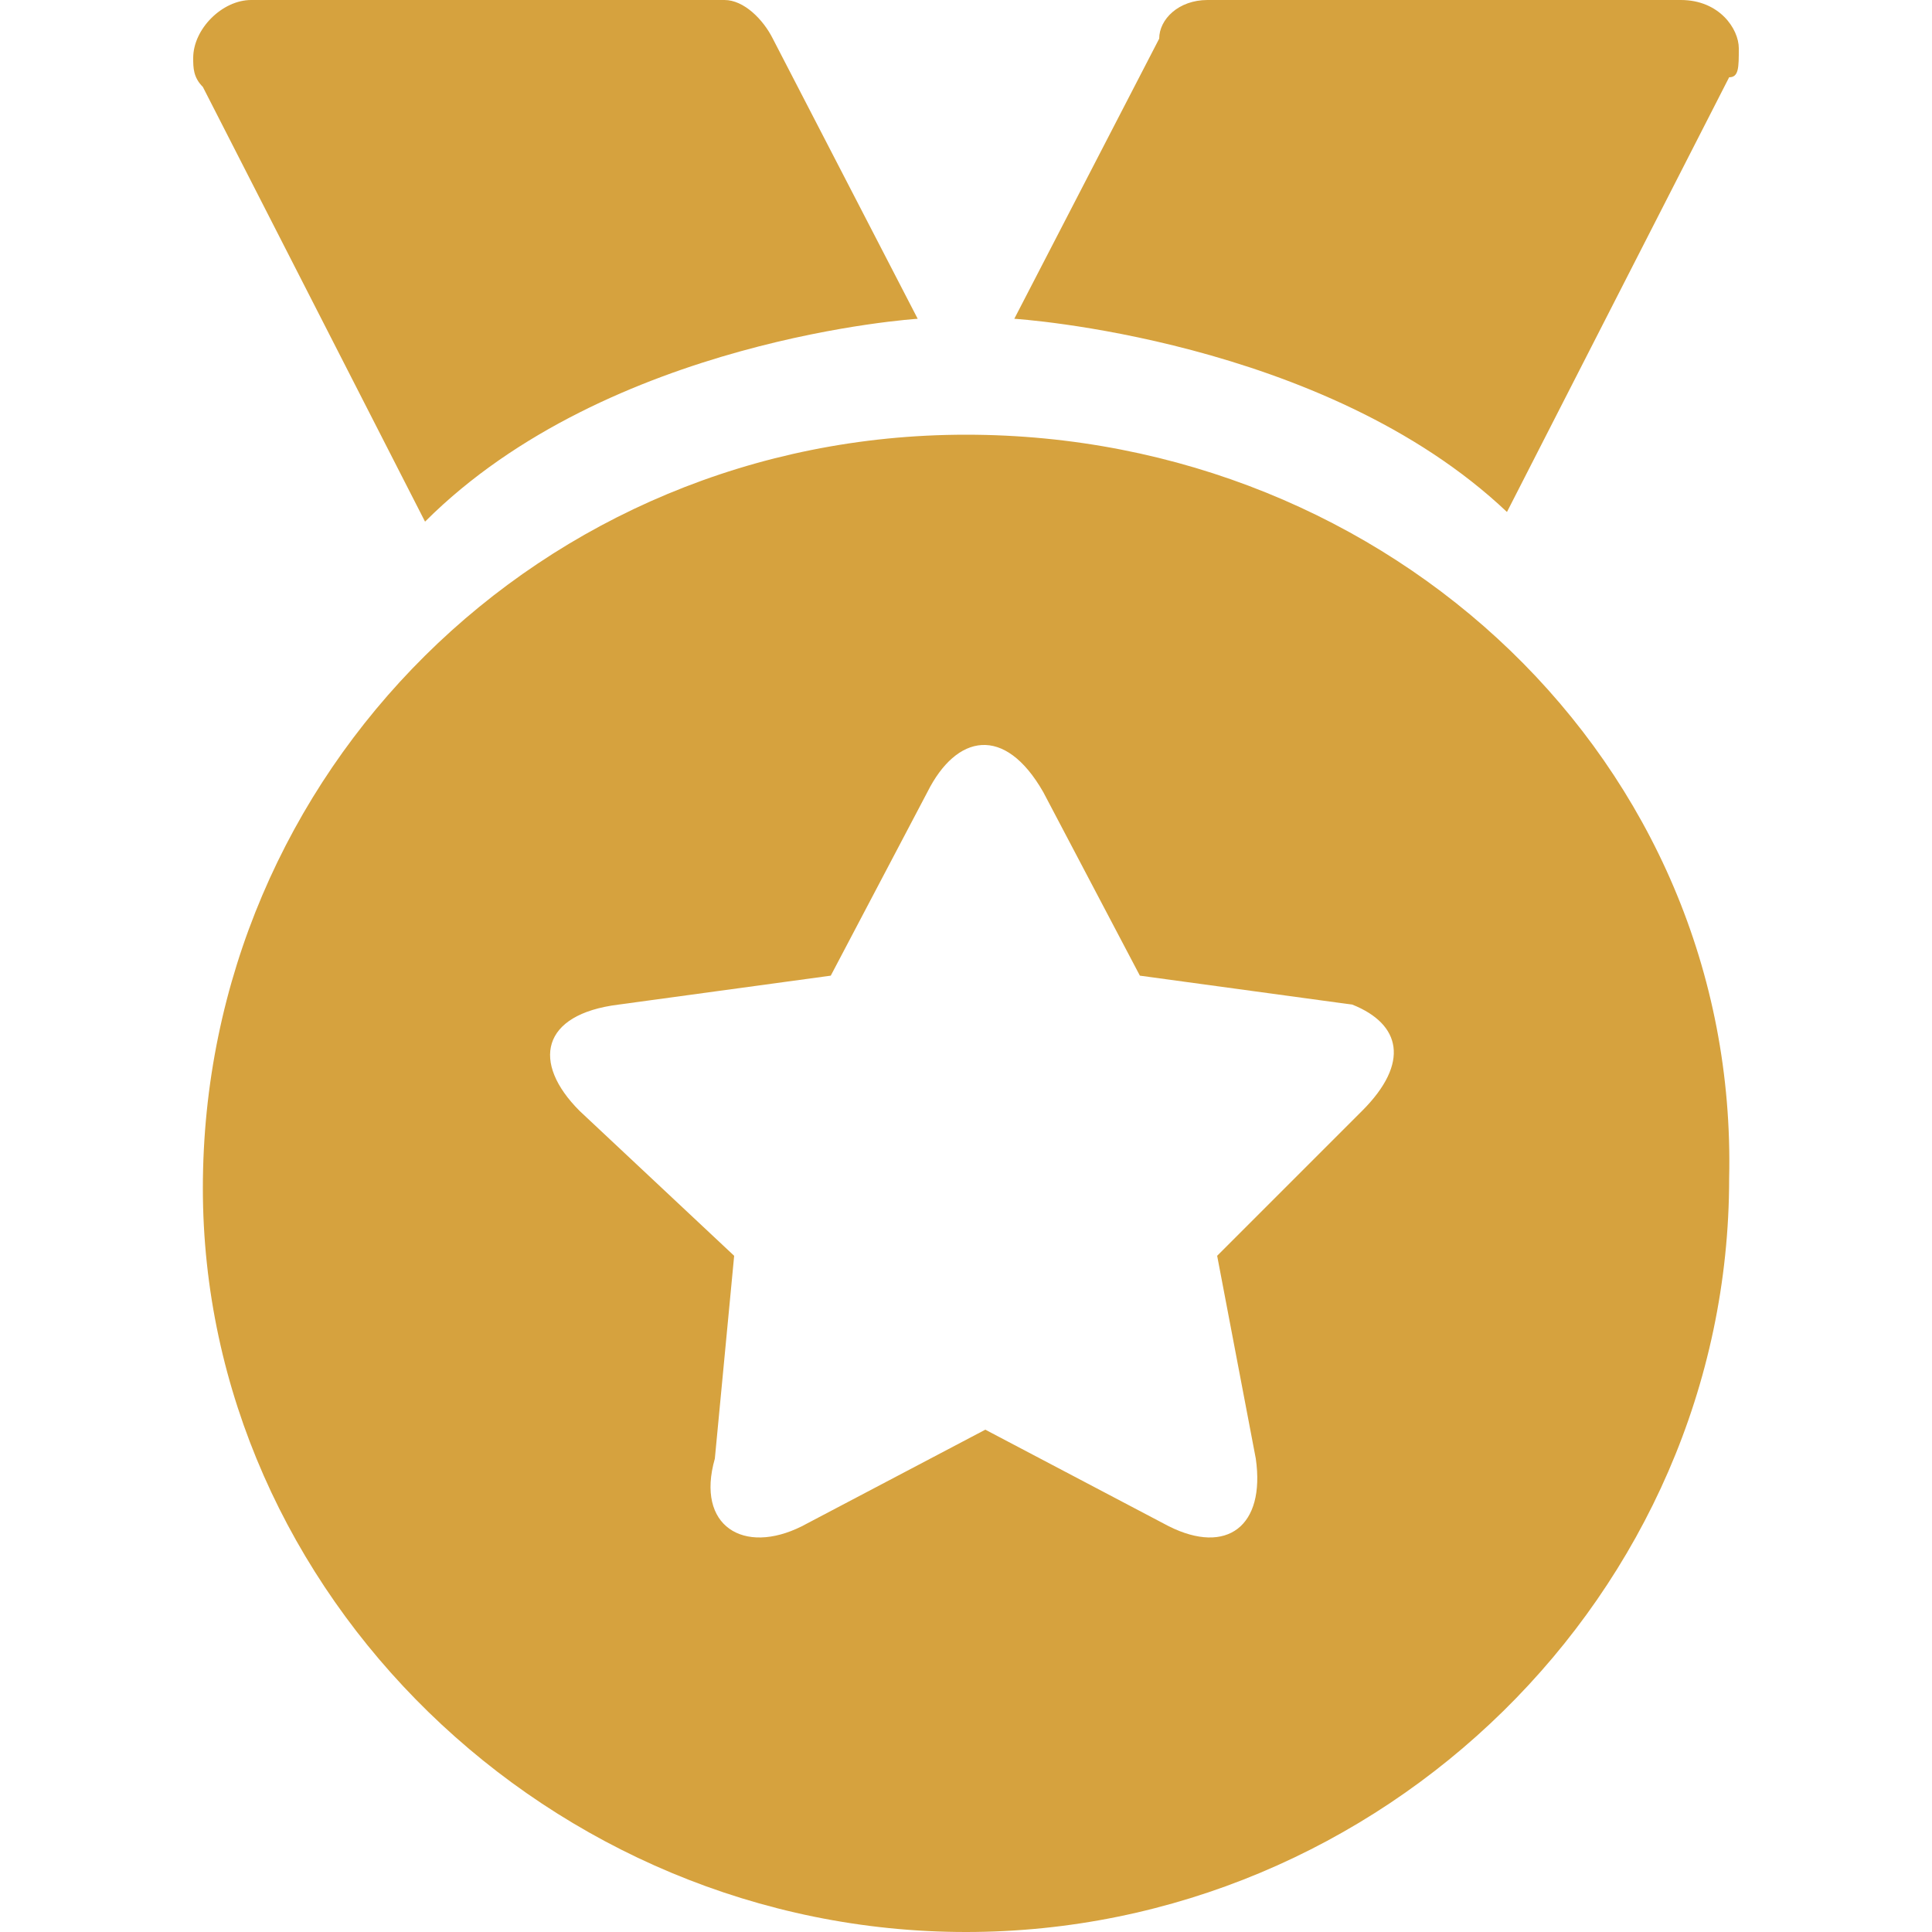 <svg width="20" height="20" viewBox="0 0 20 20" fill="none" xmlns="http://www.w3.org/2000/svg">
<path d="M10 4.5C5.6 4.5 2.1 8 2.1 12.3C2.1 16.5 5.7 20 10 20C14.3 20 17.9 16.5 17.9 12.2C18 7.9 14.4 4.5 10 4.5ZM14.1 11.5L12.6 13L13 15.1C13.1 15.8 12.7 16.1 12.1 15.8L10.2 14.8L8.3 15.8C7.7 16.1 7.2 15.8 7.4 15.1L7.6 13L6 11.5C5.5 11 5.6 10.5 6.4 10.4L8.6 10.1L9.6 8.2C9.9 7.6 10.4 7.5 10.8 8.2L11.8 10.1L14 10.4C14.5 10.6 14.6 11 14.1 11.5ZM17.4 0H12.5C12.2 0 12 0.2 12 0.4L10.5 3.3C10.5 3.3 13.7 3.5 15.6 5.3L17.9 0.8C18 0.8 18 0.7 18 0.5C18 0.3 17.8 0 17.4 0ZM9.5 3.3L8 0.4C7.9 0.2 7.7 0 7.5 0H2.6C2.3 0 2 0.3 2 0.6C2 0.7 2 0.8 2.1 0.9L4.4 5.4C6.3 3.5 9.5 3.3 9.5 3.3Z" fill="#D6A23E"/>
</svg>
